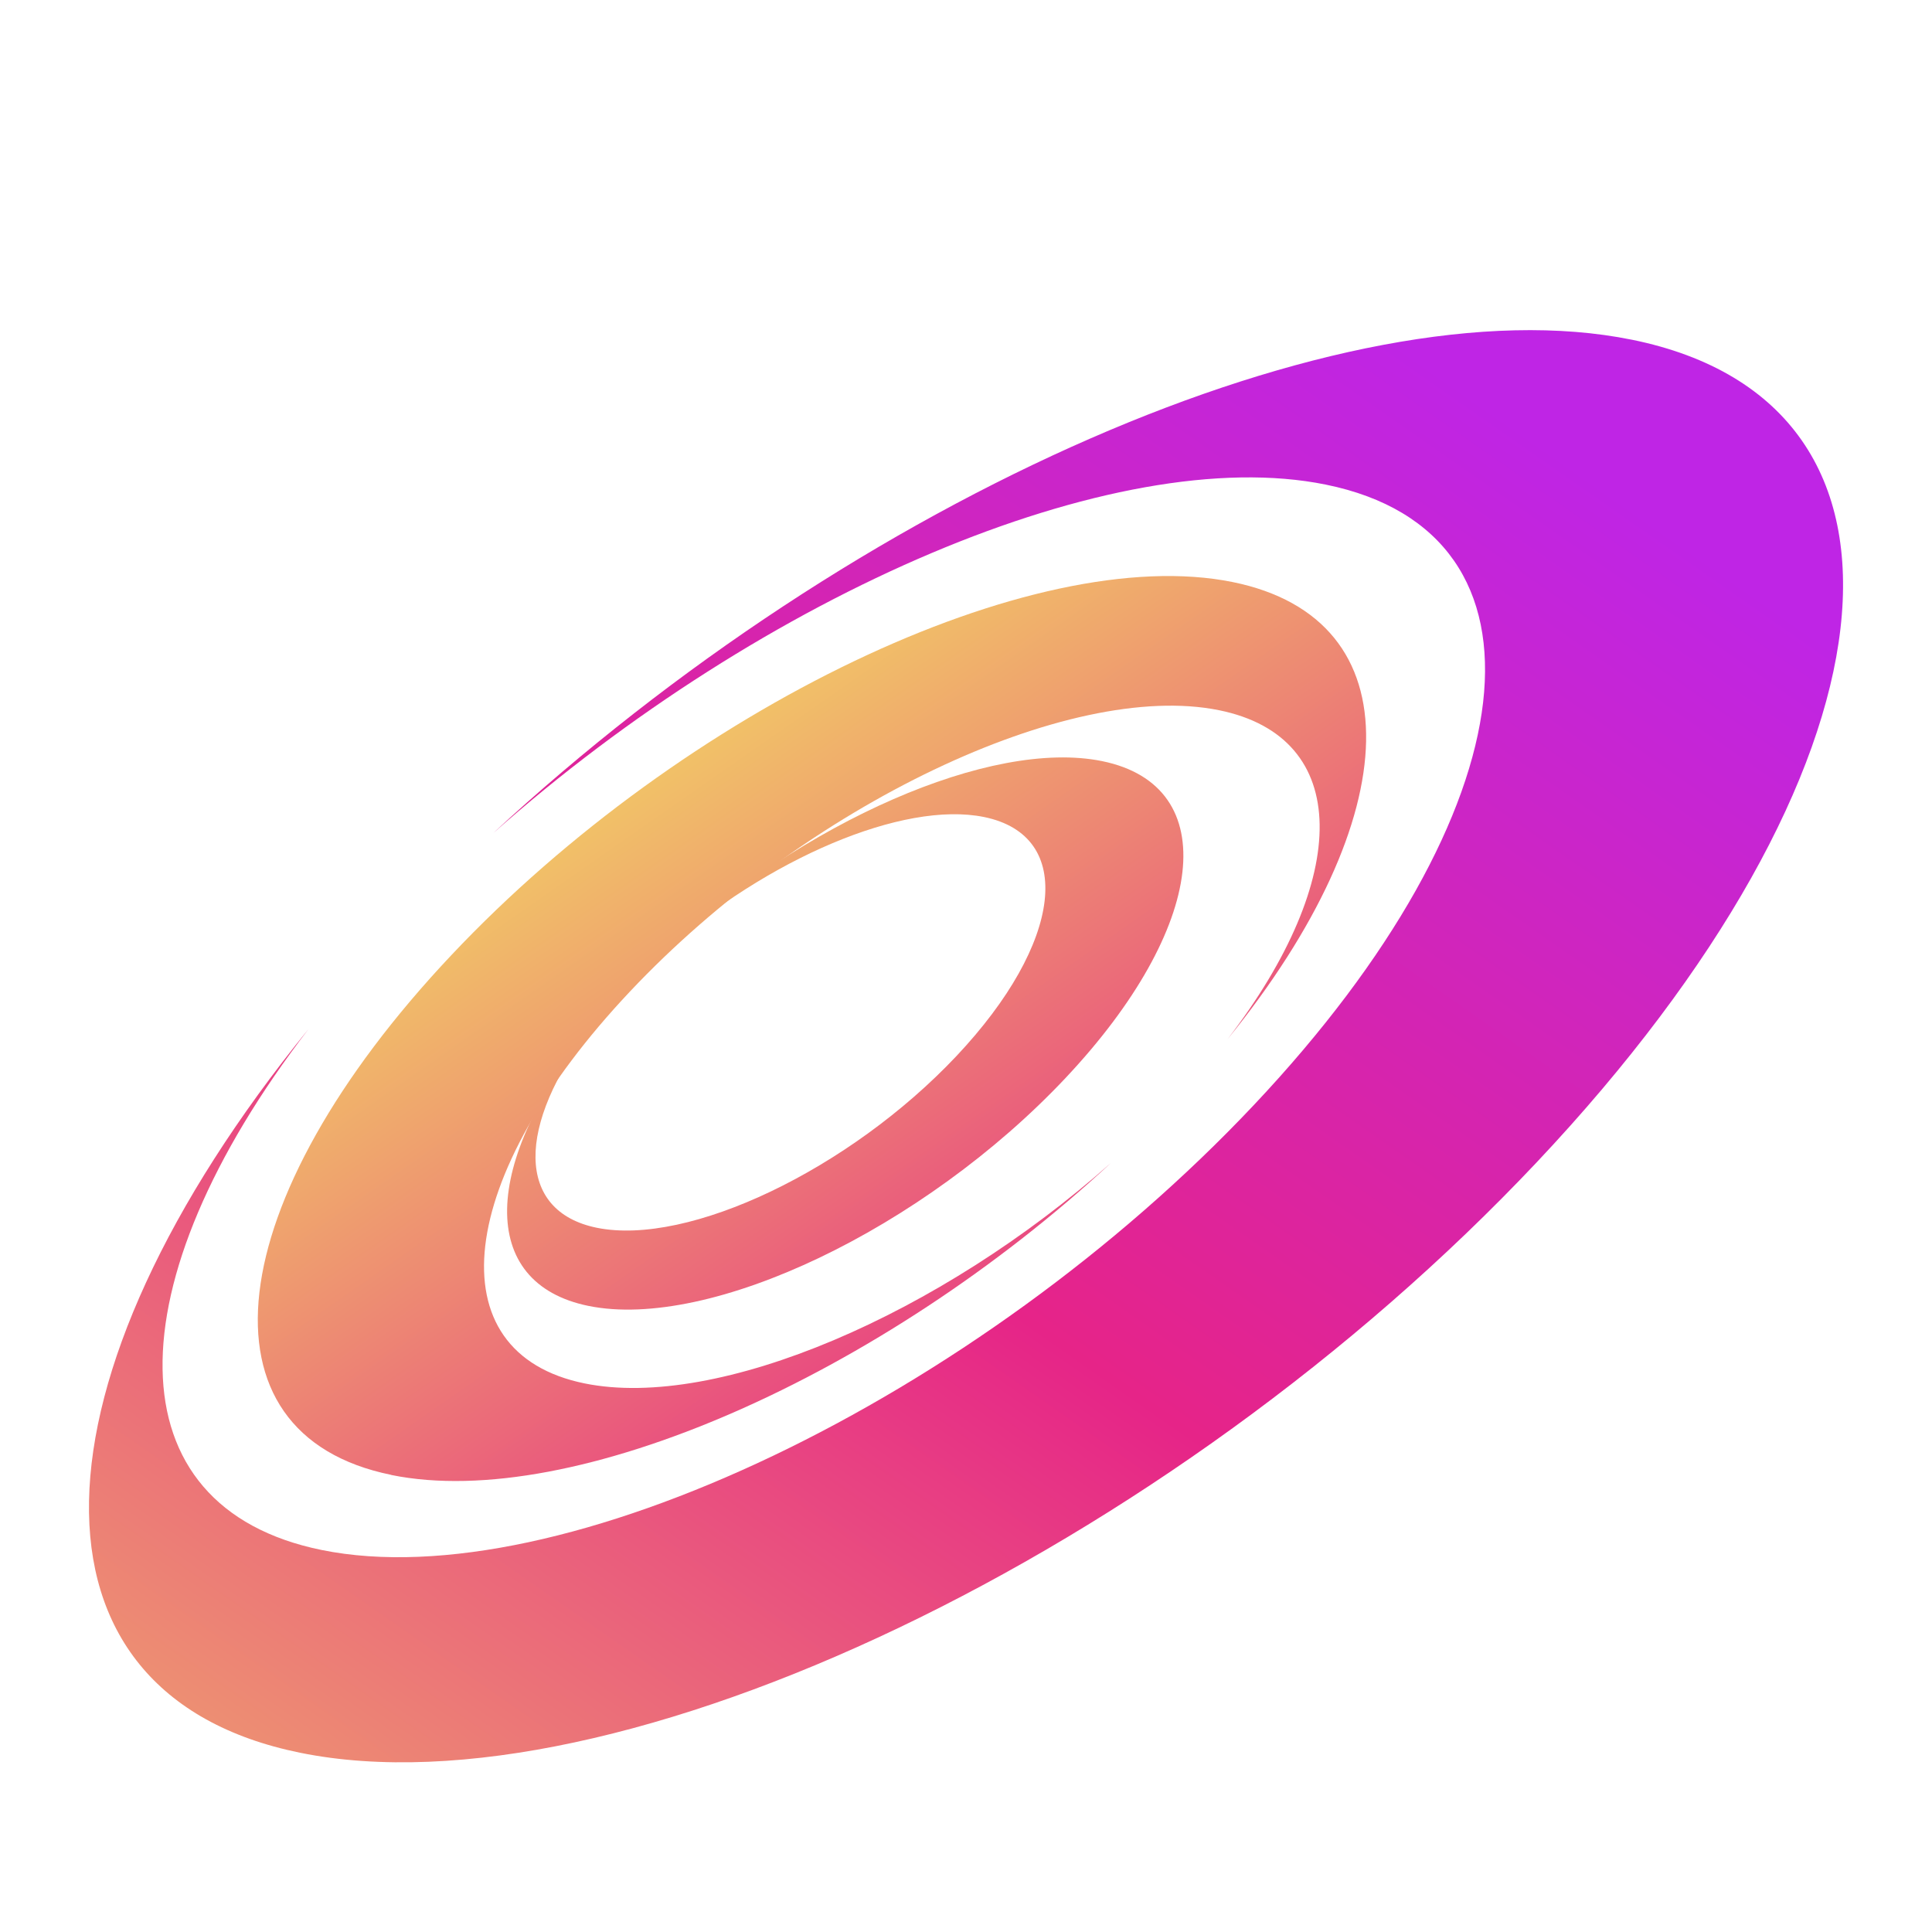 <?xml version="1.0" encoding="UTF-8"?><svg id="_レイヤー_2" xmlns="http://www.w3.org/2000/svg" xmlns:xlink="http://www.w3.org/1999/xlink" viewBox="0 0 18 18"><defs><style>.cls-1{fill:url(#linear-gradient);}.cls-1,.cls-2,.cls-3,.cls-4{stroke-width:0px;}.cls-2{fill:none;}.cls-3{fill:url(#_名称未設定グラデーション_37);}.cls-4{fill:url(#_名称未設定グラデーション_37-2);}</style><linearGradient id="_名称未設定グラデーション_37" x1="4.846" y1="5.685" x2="10.184" y2="13.336" gradientUnits="userSpaceOnUse"><stop offset="0" stop-color="#f4ea60"/><stop offset=".354" stop-color="#efa66d"/><stop offset="1" stop-color="#e62488"/></linearGradient><linearGradient id="linear-gradient" x1="2.076" y1="19.672" x2="13.391" y2="3.454" gradientUnits="userSpaceOnUse"><stop offset="0" stop-color="#f0b86a"/><stop offset=".522" stop-color="#e62488"/><stop offset="1" stop-color="#bf25e5"/></linearGradient><linearGradient id="_名称未設定グラデーション_37-2" x1="5.033" y1="5.555" x2="10.371" y2="13.205" xlink:href="#_名称未設定グラデーション_37"/></defs><g id="About"><rect class="cls-2" width="18" height="18"/><path class="cls-3" d="M3.645,13.741c-1.856-.377-1.605-2.545.56-4.842,2.165-2.297,5.425-3.853,7.28-3.476,1.698.345,1.632,2.189-.049,4.26,1.154-1.501,1.162-2.814-.078-3.066-1.399-.284-3.857.889-5.489,2.621-1.633,1.732-1.821,3.367-.422,3.651,1.24.252,3.312-.641,4.903-2.054-2.135,1.978-5.007,3.252-6.705,2.907Z"/><path class="cls-1" d="M15.204,3.165c2.937.597,2.54,4.028-.886,7.663-3.427,3.635-8.585,6.099-11.522,5.502-2.687-.546-2.583-3.465.078-6.742-1.827,2.376-1.839,4.454.123,4.853,2.214.45,6.104-1.407,8.687-4.148,2.584-2.741,2.883-5.328.668-5.778-1.963-.399-5.241,1.015-7.76,3.25,3.378-3.131,7.924-5.146,10.611-4.6Z"/><path class="cls-4" d="M10.267,7.091c1.132.23.979,1.553-.342,2.955-1.321,1.402-3.31,2.351-4.442,2.121-1.036-.211-.996-1.336.03-2.599-.704.916-.709,1.717.048,1.871.854.173,2.353-.543,3.349-1.599.996-1.057,1.111-2.054.258-2.228-.757-.154-2.021.391-2.992,1.253,1.302-1.207,3.055-1.984,4.091-1.774Z"/></g></svg>